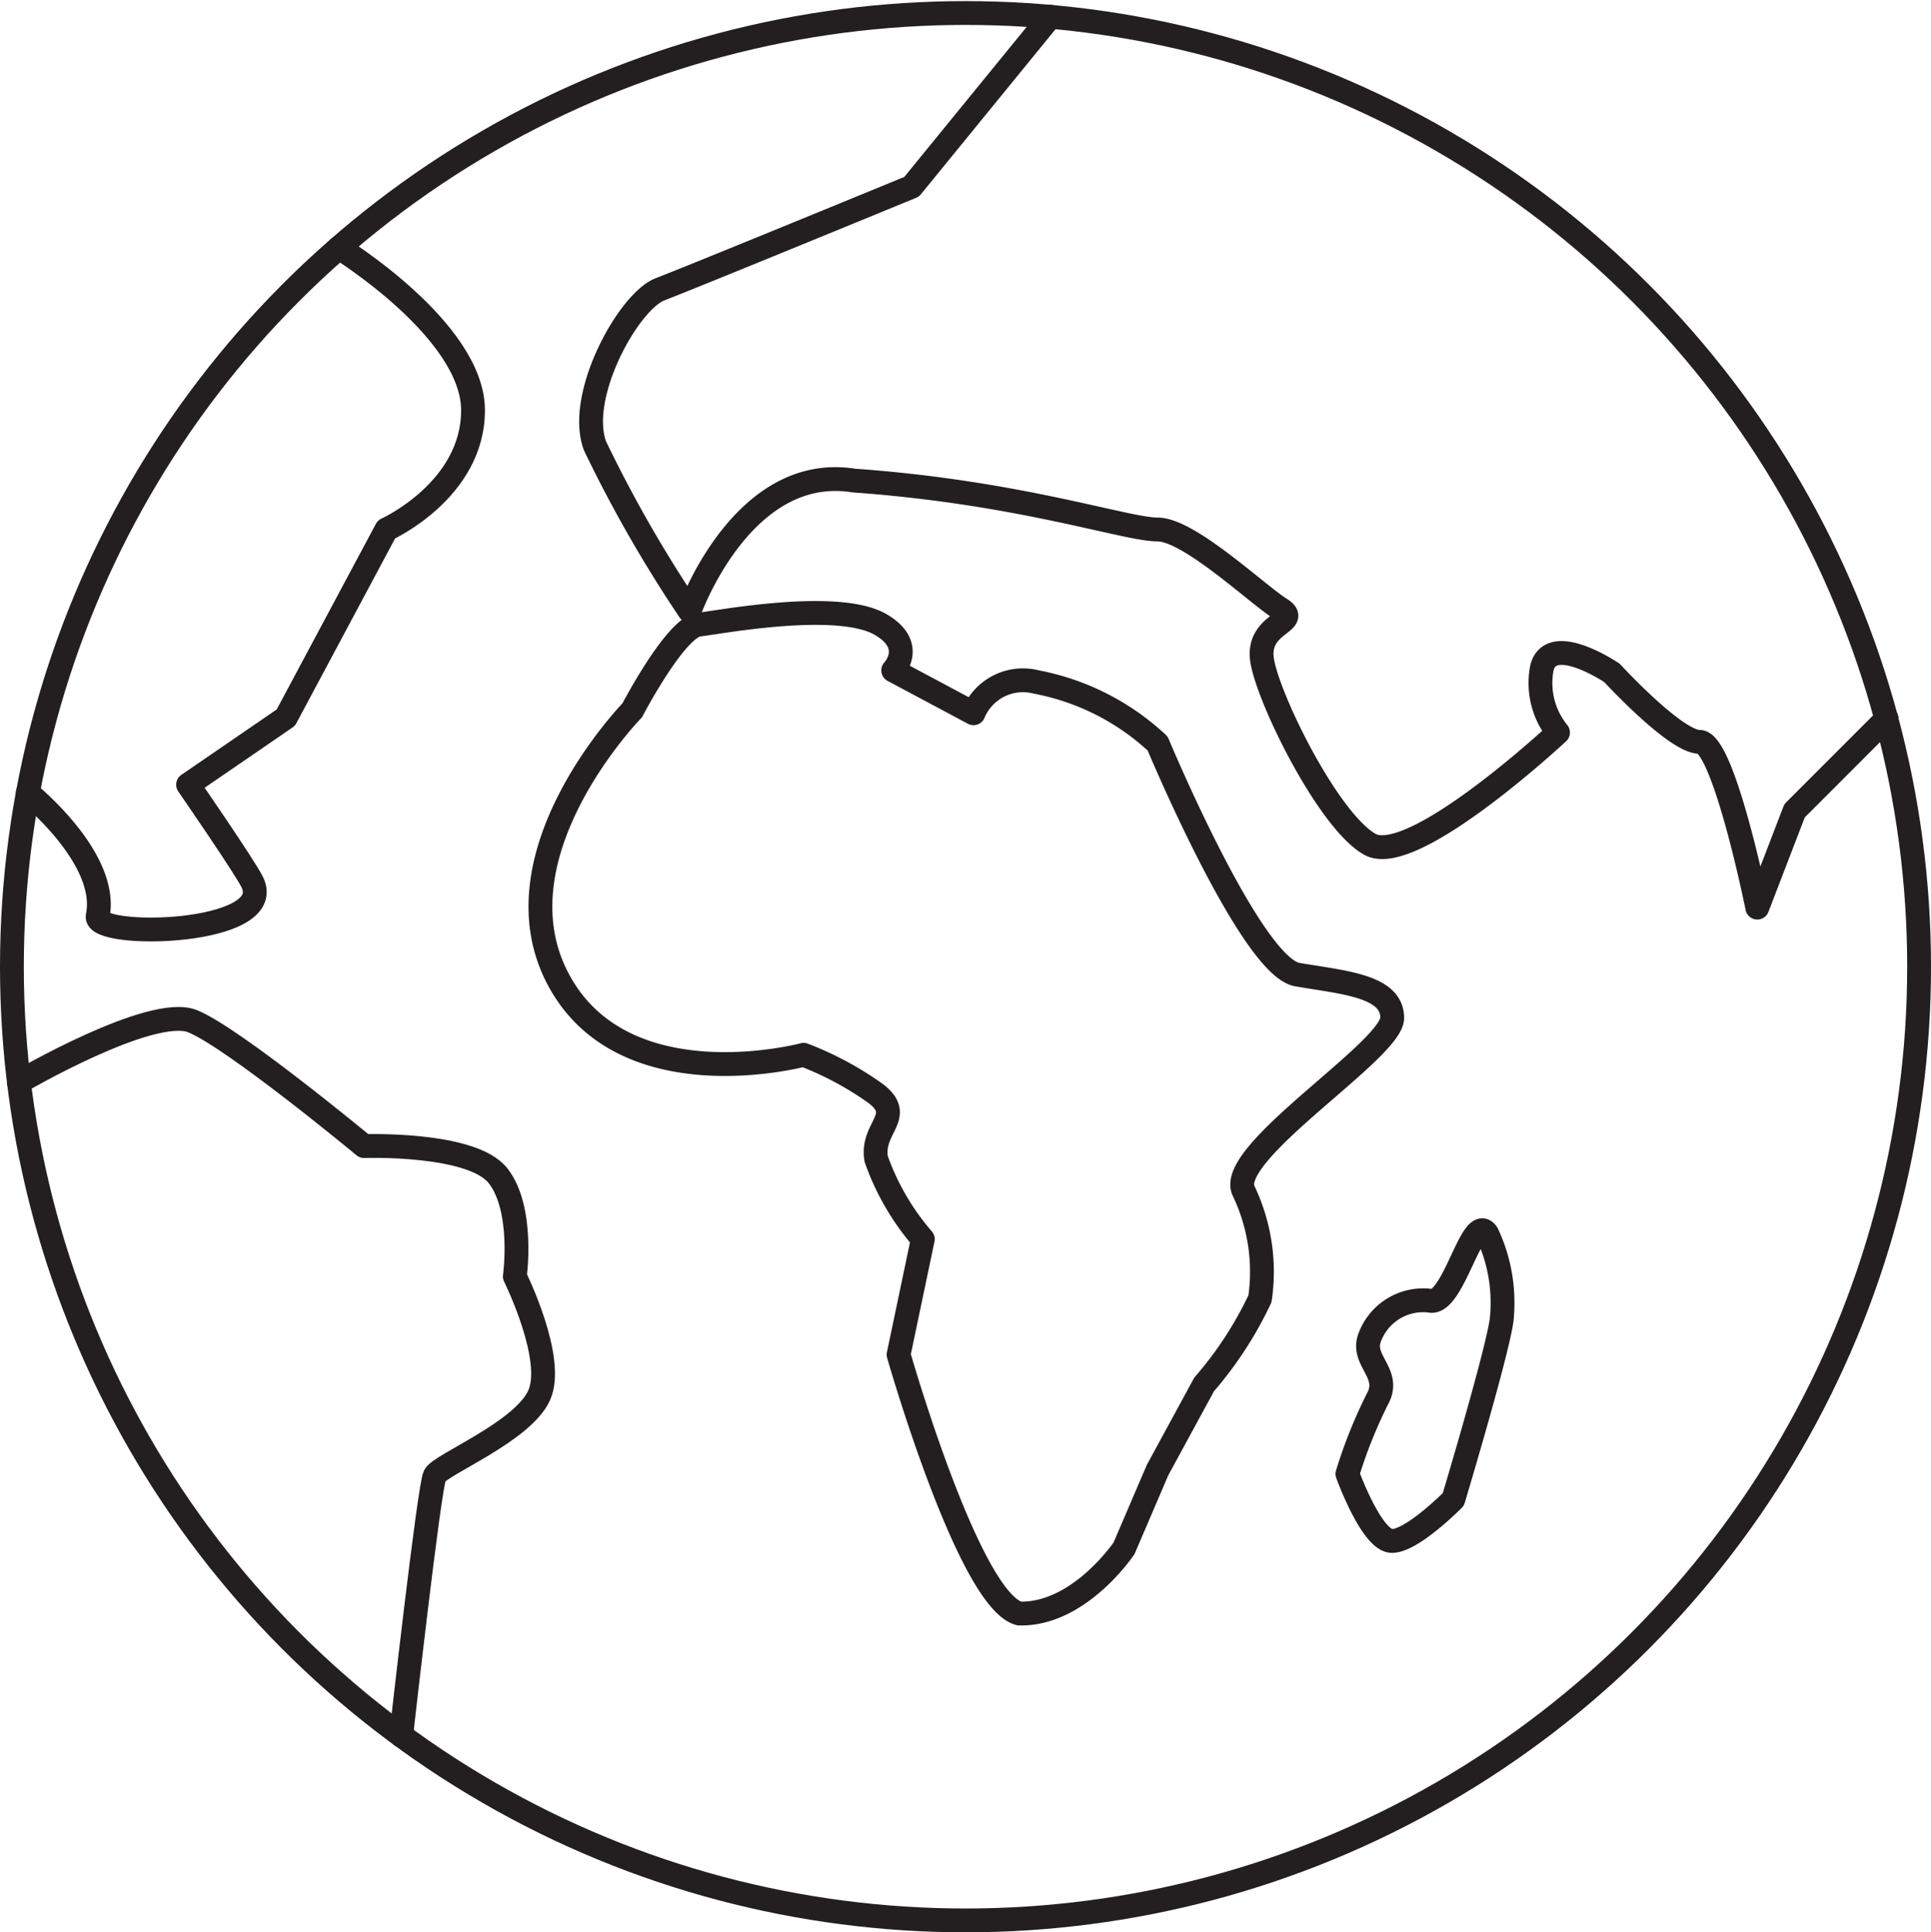 <svg xmlns="http://www.w3.org/2000/svg" width="81.066" height="81.112" viewBox="0 0 81.066 81.112">
  <g id="Group_430" data-name="Group 430" transform="translate(42.544 -842.998)">
    <ellipse id="Ellipse_169" data-name="Ellipse 169" cx="40.033" cy="40.033" rx="40.033" ry="40.033" transform="translate(-42.044 843.544)" fill="none" stroke="#231f20" stroke-linecap="round" stroke-linejoin="round" stroke-width="1"/>
    <path id="Path_1169" data-name="Path 1169" d="M-27.734,861.978s5.627,3.463,5.627,6.825-3.636,5-3.636,5l-4.222,7.9-4.105,2.815s2.381,3.446,2.7,4.1c1.072,2.232-6.7,2.38-6.494,1.411.5-2.41-2.934-5.173-2.934-5.173" transform="translate(-0.579 -8.582)" fill="none" stroke="#231f20" stroke-linecap="round" stroke-linejoin="round" stroke-width="1"/>
    <path id="Path_1170" data-name="Path 1170" d="M-41.5,925.207s5.578-3.262,7.3-2.558,7.194,5.239,7.194,5.239,4.535-.157,5.629,1.251.7,4.222.7,4.222,1.72,3.467,1.017,5-4.144,2.893-4.379,3.362-1.409,10.908-1.409,10.908" transform="translate(-0.254 -36.782)" fill="none" stroke="#231f20" stroke-linecap="round" stroke-linejoin="round" stroke-width="1"/>
    <path id="Path_1171" data-name="Path 1171" d="M6.141,891.154c-.985.09-2.815,3.6-2.815,3.6S-2.538,900.771.2,906.009s10.321,3.206,10.321,3.206a13.543,13.543,0,0,1,3.049,1.642c1.216.954-.235,1.423,0,2.736a10.473,10.473,0,0,0,1.955,3.362L14.508,921.8s2.938,10.293,5.064,10.868c2.52.067,4.4-2.737,4.4-2.737l1.408-3.284,1.954-3.594a15.677,15.677,0,0,0,2.346-3.6,7.871,7.871,0,0,0-.7-4.551c-.676-1.612,6.251-5.885,6.251-7.235s-2.029-1.484-3.984-1.819-5.864-9.7-5.864-9.7a10.266,10.266,0,0,0-5.083-2.58,2.249,2.249,0,0,0-2.647,1.31l-3.371-1.8s1-1.052-.55-1.938C11.879,890.1,6.79,891.094,6.141,891.154Z" transform="translate(-19.328 -21.94)" fill="none" stroke="#231f20" stroke-linecap="round" stroke-linejoin="round" stroke-width="1"/>
    <path id="Path_1172" data-name="Path 1172" d="M68.729,939.289a6.787,6.787,0,0,1,.625,3.44c0,.911-2.043,7.717-2.043,7.717s-1.718,1.744-2.574,1.744-1.872-2.815-1.872-2.815a20.539,20.539,0,0,1,1.251-3.128c.622-1.095-.7-1.619-.313-2.607a2.393,2.393,0,0,1,2.519-1.536C67.311,942.339,68.1,938.351,68.729,939.289Z" transform="translate(-48.842 -44.508)" fill="none" stroke="#231f20" stroke-linecap="round" stroke-linejoin="round" stroke-width="1"/>
    <path id="Path_1173" data-name="Path 1173" d="M22.73,843.839l-5.822,7.137s-9.226,3.792-10.556,4.3-3.518,4.472-2.736,6.575a55.447,55.447,0,0,0,3.97,6.929s2.213-6.227,6.9-5.472c6.941.49,11.416,2.053,12.745,2.053s4.177,2.714,5.161,3.332c.9.565-.938.577-.782,2.063s2.748,6.808,4.535,7.819,7.9-4.691,7.9-4.691a3.291,3.291,0,0,1-.671-2.736c.4-1.483,2.938.235,2.938.235s2.658,2.893,3.675,2.893,2.424,6.958,2.424,6.958l1.564-4.065,3.865-3.866" transform="translate(-21.181 -0.137)" fill="none" stroke="#231f20" stroke-linecap="round" stroke-linejoin="round" stroke-width="1"/>
  </g>
</svg>
